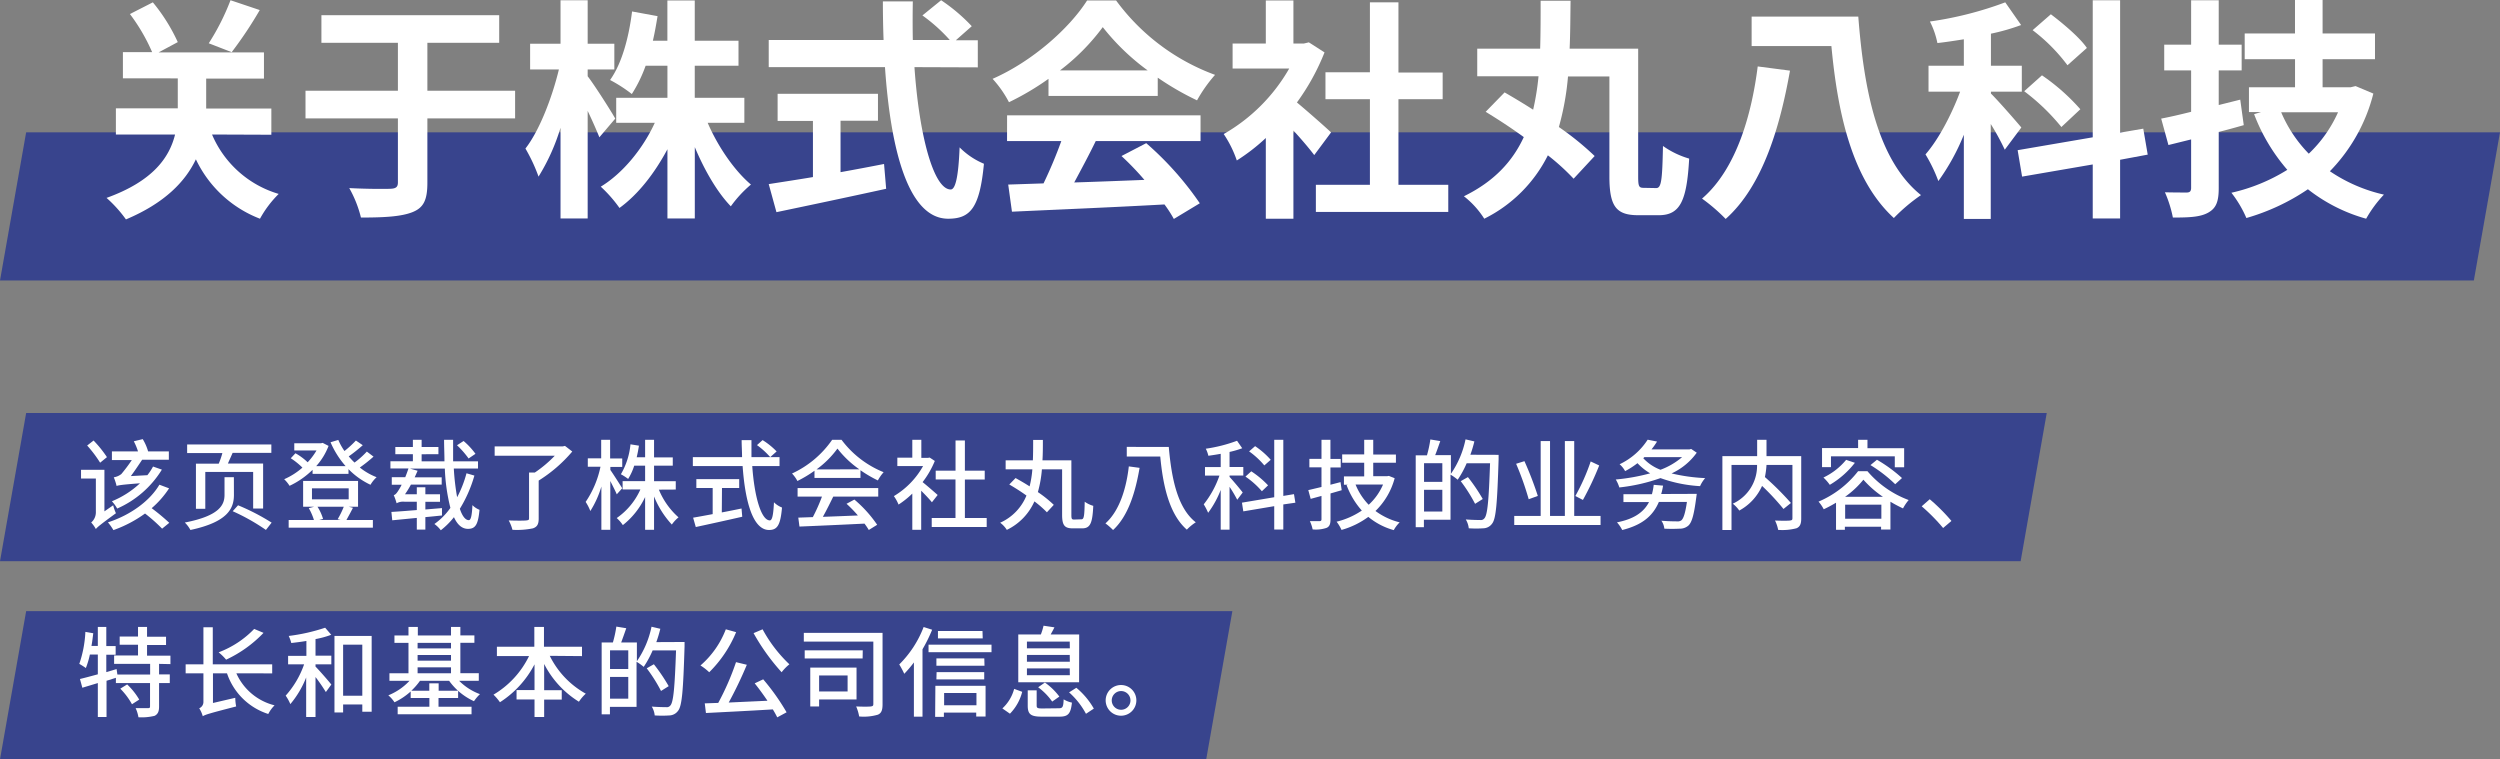 <svg xmlns="http://www.w3.org/2000/svg" viewBox="0 0 534.36 162.3"><rect x="0" y="0" width="534.36" height="162.3" fill="#808080" stroke="none"/><defs><style>.cls-1{fill:#213091;fill-rule:evenodd;opacity:0.75;}.cls-2{fill:#fff;}</style></defs><title>アセット 1</title><g id="レイヤー_2" data-name="レイヤー 2"><g id="レイヤー_1-2" data-name="レイヤー 1"><polygon class="cls-1" points="528.77 59.95 0 59.95 5.59 28.28 534.36 28.28 528.77 59.95"/><polygon class="cls-1" points="431.9 119.95 0 119.95 5.59 88.28 437.48 88.28 431.9 119.95"/><polygon class="cls-1" points="257.82 162.3 0 162.3 5.59 130.63 263.41 130.63 257.82 162.3"/><path class="cls-2" d="M45.32,28.75a22.33,22.33,0,0,0,14.25,12.7,23.08,23.08,0,0,0-4,5.3,25.1,25.1,0,0,1-13.7-12.7C39.62,38.8,35.22,43.4,26.92,46.9a27.19,27.19,0,0,0-4.15-4.6c10-3.6,13.45-8.7,14.65-13.55H24.77v-5.6H38v-6.4H26.27v-5.6h6.25A39.5,39.5,0,0,0,27.77,3L32.67.5A38.24,38.24,0,0,1,38,9l-4.1,2.2H56.42v5.6H44.07v6.4H58v5.6Zm10.2-26.6a84.93,84.93,0,0,1-6,9l-4.9-1.9A49.64,49.64,0,0,0,49.27.05Z"/><path class="cls-2" d="M110.1,25.3H91.35V39.05c0,3.7-.8,5.35-3.2,6.3s-6,1.15-11,1.15a24.7,24.7,0,0,0-2.5-6.3c3.7.2,7.65.2,8.8.15S85.05,40,85.05,39V25.3H65.3V19.4H85.05V9.15H68.7V3.25h38v5.9H91.35V19.4H110.1Z"/><path class="cls-2" d="M128.11,29.35c-.55-1.4-1.5-3.55-2.5-5.65v23h-5.8V27.3a43.64,43.64,0,0,1-4.7,10.45,36.18,36.18,0,0,0-2.8-6c3-3.85,5.7-10.9,7.15-16.9h-6.15V9.35h6.5V.05h5.8v9.3h5.7v5.5h-5.7V16.3c1.45,1.85,5.1,7.6,5.9,9.05Zm23.15-3.1c2.2,5.1,5.7,10.2,9.25,13.2a25.27,25.27,0,0,0-4.3,4.65c-2.9-3-5.6-7.65-7.7-12.65V46.7h-5.85V31.9c-2.75,5.15-6.25,9.65-10.25,12.55a28.67,28.67,0,0,0-4-4.55c4.7-2.85,9-8.1,11.55-13.65h-8.25V20.9h10.95V14.05H138a29.65,29.65,0,0,1-2.95,6.05,30.72,30.72,0,0,0-4.65-3c2.5-3.5,4-9,4.7-14.65l5.45,1c-.3,1.8-.6,3.55-1,5.25h3.1V.1h5.85V8.7h9.35v5.35h-9.35V20.9h10.6v5.35Z"/><path class="cls-2" d="M195.46,14.35c1,14.6,4.1,26.15,7.75,26.15,1,0,1.65-2.65,1.9-9a15.9,15.9,0,0,0,5.2,3.5c-.9,9.45-2.9,11.75-7.65,11.75-8.55,0-12.3-14.8-13.5-32.4H164.31V8.55h24.55c-.1-2.7-.15-5.5-.15-8.25h6.4c-.05,2.75-.05,5.55,0,8.25h7.9a35.4,35.4,0,0,0-5.85-5.25L201.16.05a37.35,37.35,0,0,1,6.55,5.55l-3.4,3H209v5.8ZM179.66,36.8c3.05-.55,6.25-1.15,9.3-1.75l.45,5.3c-8.2,1.8-17,3.65-23.45,5l-1.65-6c2.55-.4,5.85-.9,9.45-1.5v-12h-7.55V20.05h21.45V25.8h-8Z"/><path class="cls-2" d="M224.11,16.85a57.73,57.73,0,0,1-8.45,5,23.23,23.23,0,0,0-3.5-5C220.71,13.1,228.61,6,232.36.1h6.2A45.74,45.74,0,0,0,259.71,16a30.82,30.82,0,0,0-3.85,5.45,60.42,60.42,0,0,1-8.4-4.85V20.5H224.11Zm-8.85,7.8h41.35v5.5h-22.4c-1.45,3-3.1,6.05-4.6,8.85,4.8-.15,9.95-.35,15-.55a59.59,59.59,0,0,0-4.9-5.1L245,30.6a67.25,67.25,0,0,1,11.45,12.85l-5.55,3.35a26.51,26.51,0,0,0-2-3.1c-11.75.65-24.1,1.15-32.6,1.55l-.8-5.8,7.55-.25a96,96,0,0,0,3.8-9.05h-11.6Zm30.05-9.6a48.66,48.66,0,0,1-9.6-9.25,45.44,45.44,0,0,1-9.15,9.25Z"/><path class="cls-2" d="M280.91,33.15c-1.05-1.4-2.75-3.4-4.45-5.25V46.75h-5.9V29.5a41.38,41.38,0,0,1-6.2,4.8,23.83,23.83,0,0,0-2.8-5.65,37.61,37.61,0,0,0,14-14h-12.1V9.3h7.1V.1h5.9V9.3h2.25l1.05-.25,3.35,2.15a48.53,48.53,0,0,1-5.9,10.7c2.4,2,6.25,5.4,7.3,6.4Zm28.65,6.35v5.8h-28.3V39.5h11.55V21.2h-9.5V15.45h9.5V.5h6.1v15h9.45V21.2h-9.45V39.5Z"/><path class="cls-2" d="M354,40.2c1.1,0,1.3-1.6,1.45-9a18.69,18.69,0,0,0,5.6,2.7c-.5,9-1.9,12.1-6.5,12.1h-4.35c-4.7,0-6.2-1.8-6.2-8.25V16.35h-8.85a57.32,57.32,0,0,1-1.95,10.8,61.51,61.51,0,0,1,7.65,6.2l-4.5,4.85a47.84,47.84,0,0,0-5.5-5,30.16,30.16,0,0,1-13.6,13.55,18.78,18.78,0,0,0-4.35-4.8c6.55-3.2,10.45-7.55,12.8-12.65-2.75-2-5.6-3.85-8.15-5.4l4.05-4.15c1.9,1.1,4,2.35,6.1,3.7a54.68,54.68,0,0,0,1.15-7.15h-13.1v-5.9h13.45c.1-3.35.1-6.75.1-10.25h6.4c-.05,3.45-.05,6.9-.2,10.25h14.65v27.3c0,2.1.15,2.45,1.15,2.45Z"/><path class="cls-2" d="M382.6,15.1c-2.05,11.5-5.65,24.5-13.75,31.7a38,38,0,0,0-5.05-4.35c7.45-6.4,10.65-18.3,11.9-28.25ZM397.2,3.55c1.2,15.5,4.05,30.65,13.4,38.15a37.69,37.69,0,0,0-5.8,4.9c-8.9-8.15-12-22.3-13.35-36.75H374.4V3.55Z"/><path class="cls-2" d="M428.51,32a54.17,54.17,0,0,0-3-5.5v20.3h-5.75v-18a46.54,46.54,0,0,1-5.45,9.9A32.8,32.8,0,0,0,411.56,33c2.8-3.2,5.6-8.55,7.4-13.4h-6.75V14.05h7.55V8.4c-1.95.3-3.8.6-5.65.8a18,18,0,0,0-1.6-4.6A76.24,76.24,0,0,0,428.61.5L432,5.35a44.58,44.58,0,0,1-6.45,1.85v6.85h6.6V19.6h-6.6V20c1.45,1.4,5.55,6.1,6.5,7.25Zm24.65,2.15V46.7h-5.85V35.15l-15.1,2.6-.95-5.65,16.05-2.75V.05h5.85v28.3l4.95-.85.95,5.55Zm-12.55-7a45,45,0,0,0-7.95-7.65l3.8-3.4a44.06,44.06,0,0,1,8.2,7.25Zm1.3-13.2a37.51,37.51,0,0,0-7.45-7.5l3.9-3.4c2.7,2.05,6.2,5,7.7,7.2Z"/><path class="cls-2" d="M479.59,26.75c-1.75.5-3.55,1-5.35,1.45v12c0,2.9-.55,4.3-2.25,5.25s-4.05,1.05-7.55,1.05a25.85,25.85,0,0,0-1.7-5.4c1.95.05,4,.05,4.65.05s.95-.25.95-1V29.8L463.49,31l-1.55-5.65c1.85-.35,4-.85,6.4-1.45V15.05h-5.75V9.55h5.75V.05h5.9v9.5h4.9v5.5h-4.9v7.4l4.6-1.15ZM507.29,20A36.56,36.56,0,0,1,498,36.6a33.77,33.77,0,0,0,11.55,5,25.88,25.88,0,0,0-3.8,5.15,35.64,35.64,0,0,1-12.45-6.3,46,46,0,0,1-13.15,6.15,24.42,24.42,0,0,0-3.2-5.4,38.56,38.56,0,0,0,11.95-4.9,39.59,39.59,0,0,1-7.1-11.9l1.5-.45h-2.6V18.65h9.85v-6H479.79V7.15h10.75V0h5.9V7.15h11.2v5.5h-11.2v6h6l1.05-.25Zm-19.7,4a28.58,28.58,0,0,0,5.9,8.85A27.86,27.86,0,0,0,499.74,24Z"/><path class="cls-2" d="M24.19,108a9.59,9.59,0,0,0,.59,1.7c-3.4,2.48-4,3-4.29,3.38a7.22,7.22,0,0,0-1-1.4,2.85,2.85,0,0,0,1-2.17v-7.22H17.32v-1.87h5v8.88ZM21.4,98.9a26.16,26.16,0,0,0-2.77-3.67L20,94.16a24.72,24.72,0,0,1,2.86,3.55Zm14.74,5.48a20,20,0,0,1-3.72,4.24,45.64,45.64,0,0,1,3.76,3.13L34.65,113A34.91,34.91,0,0,0,31,109.76a26.64,26.64,0,0,1-6.76,3.55,11.75,11.75,0,0,0-1.17-1.66c4.89-1.58,9-4.64,11-8.05Zm-1.54-4a21.19,21.19,0,0,1-9.55,8.32,8.27,8.27,0,0,0-1.13-1.56,19.58,19.58,0,0,0,6-3.84c-3.88.29-4.56.42-5,.57a11.75,11.75,0,0,0-.6-1.85,3.49,3.49,0,0,0,1.61-.69,35.48,35.48,0,0,0,2.25-3H23.92V96.49H29.5a12.94,12.94,0,0,0-.9-2.17l1.91-.46a10.69,10.69,0,0,1,1.15,2.63h4.43v1.78H30.38c-.71,1.07-1.63,2.44-2.41,3.49l3.53-.19a12,12,0,0,0,1.21-1.85Z"/><path class="cls-2" d="M50,105.79c0,2.92-1.36,5.79-9.3,7.49a6.28,6.28,0,0,0-1.2-1.59c7.48-1.45,8.49-3.8,8.49-5.92V102h2Zm-3.25-6.68a16.39,16.39,0,0,0,.78-2.27H40V95H58v1.8H49.72c-.34.8-.71,1.58-1,2.27h7.52v9.62H54.11v-7.81H43.88v7.87h-2V99.11ZM50.88,108a46.44,46.44,0,0,1,7.18,3.71l-1.22,1.56a43.57,43.57,0,0,0-7.1-4Z"/><path class="cls-2" d="M79.84,97.6a30.85,30.85,0,0,1-2.93,2.33A13.38,13.38,0,0,0,80.5,102a6.8,6.8,0,0,0-1.31,1.62,16.15,16.15,0,0,1-4.7-3.34v1H66.81v-.86a17.6,17.6,0,0,1-4.92,3.42,7.18,7.18,0,0,0-1.15-1.41,14.88,14.88,0,0,0,3.9-2.48,15.23,15.23,0,0,0-2.49-2l1-1.07a12.63,12.63,0,0,1,2.61,1.93,14.06,14.06,0,0,0,1.89-2.52H62.9V94.74h5.73l.34-.08,1.26.65a13.91,13.91,0,0,1-2.65,4.33h6.3a19.26,19.26,0,0,1-3.23-5.11l1.66-.5a12.86,12.86,0,0,0,1.32,2.37,21.91,21.91,0,0,0,2.44-2.24l1.47,1a34.61,34.61,0,0,1-3,2.39,15.39,15.39,0,0,0,1.24,1.32,18.66,18.66,0,0,0,2.63-2.35Zm-4.4,10.94c-.47.94-1,1.89-1.39,2.6H79.7v1.64h-18v-1.64h5.4A12.16,12.16,0,0,0,66,108.62l1.15-.31H64.79v-5.52H76.53v5.52h-2Zm-8.76-1.81h7.85v-2.35H66.68Zm1.18,1.58a10.08,10.08,0,0,1,1.19,2.6l-.84.23h4.62l-.65-.17a18.76,18.76,0,0,0,1.3-2.66Z"/><path class="cls-2" d="M101.4,101.65a28.35,28.35,0,0,1-3.11,7.1c.5,1.53,1.18,2.43,1.91,2.43.44,0,.67-.9.78-3.21a4.4,4.4,0,0,0,1.51,1c-.29,3.17-.88,4.07-2.46,4.07-1.3,0-2.29-.92-3-2.5a16.18,16.18,0,0,1-2.81,2.8A6.47,6.47,0,0,0,92.85,112a14.33,14.33,0,0,0,3.42-3.44,40,40,0,0,1-1.19-8.4H87.62l1.64.46q-.29.69-.63,1.41h5.78v1.55H87.83a19.07,19.07,0,0,1-1.26,2.06h2.52v-1.49h1.83v1.49h3.13l0,1.62H90.92v1.64l3.55-.3v1.58c-1.18.12-2.37.25-3.55.35v2.67H89.09V110.7l-5.25.51-.18-1.79c1.47-.08,3.35-.23,5.43-.4v-1.78H86.47a2.9,2.9,0,0,0-1.7.33,12.13,12.13,0,0,0-.61-1.74c.38-.08.67-.48,1-1a11.34,11.34,0,0,0,.69-1.22H83.74V102h2.88c.25-.61.48-1.24.69-1.87H83.45V98.59h4.8V97.08H84.5V95.54h3.75V94h1.87v1.55h3.59v1.54H90.12v1.51H95c0-1.47-.08-3-.08-4.6h1.93c0,1.59,0,3.15,0,4.6h5.32v1.55H97a50.29,50.29,0,0,0,.71,6.13,24,24,0,0,0,2-5.12ZM100.16,98a19,19,0,0,0-2.48-2.83l1.41-.91A15.8,15.8,0,0,1,101.63,97Z"/><path class="cls-2" d="M122.32,96.51a30.64,30.64,0,0,1-7.18,6.21v8.13c0,1.2-.32,1.76-1.22,2.08a16.74,16.74,0,0,1-4.39.31,8.13,8.13,0,0,0-.8-2c1.64.06,3.28.06,3.76,0s.59-.11.59-.46V101h1.24a26,26,0,0,0,4.26-3.59H105.73v-2h14.59l.44-.1Z"/><path class="cls-2" d="M131.83,105.66c-.27-.67-.86-1.8-1.38-2.85v10.43h-1.91V104a20.68,20.68,0,0,1-2.36,5.23,10.08,10.08,0,0,0-1-1.95,21,21,0,0,0,3.17-7.52h-2.71v-1.8h2.86V94h1.91v4H133v1.8h-2.54v.65c.56.78,2.16,3.3,2.54,3.91Zm9-1a16,16,0,0,0,4.2,5.92,7.78,7.78,0,0,0-1.43,1.54,19.72,19.72,0,0,1-3.8-6v7.12h-1.91v-7a16.69,16.69,0,0,1-4.76,6,7.9,7.9,0,0,0-1.31-1.51,14.76,14.76,0,0,0,5.06-6.11h-3.8v-1.78h4.81V99.53h-2.33a12.27,12.27,0,0,1-1.3,2.84,11.07,11.07,0,0,0-1.55-1,15.58,15.58,0,0,0,2.05-6.4l1.81.29c-.13.86-.29,1.68-.48,2.48h1.8V94h1.91v3.76h4v1.78h-4v3.32h4.64v1.78Z"/><path class="cls-2" d="M160.79,99.62c.46,6.61,1.93,11.61,3.76,11.61.5,0,.75-1.14.88-3.87a4.91,4.91,0,0,0,1.72,1.12c-.33,3.77-1,4.8-2.77,4.8-3.46,0-5.12-6.11-5.65-13.66H148.09V97.71h10.52c0-1.2-.09-2.42-.09-3.64h2.1c0,1.22,0,2.46,0,3.64h6v1.91Zm-6.51,9.91c1.39-.26,2.81-.55,4.22-.84l.15,1.76c-3.49.8-7.24,1.62-9.93,2.2l-.57-2c1.13-.19,2.58-.46,4.18-.76V104.3h-3.49v-1.89H158v1.89h-3.68ZM163,94.07A15.65,15.65,0,0,1,166,96.49l-1.37,1.22a16.46,16.46,0,0,0-2.83-2.57Z"/><path class="cls-2" d="M174.09,100.62a25.56,25.56,0,0,1-3.65,2.19,7.13,7.13,0,0,0-1.15-1.6A21.2,21.2,0,0,0,177.87,94h2a21.06,21.06,0,0,0,9,6.93,9.09,9.09,0,0,0-1.23,1.76,26.63,26.63,0,0,1-3.72-2.18v1.64h-9.83Zm-3.61,3.7h17.24v1.83H178.1c-.69,1.4-1.47,3-2.22,4.32,2.33-.08,4.93-.19,7.49-.29a27.51,27.51,0,0,0-2.43-2.5l1.68-.9a26.76,26.76,0,0,1,4.87,5.39l-1.79,1.11a14.27,14.27,0,0,0-.92-1.36c-5,.25-10.33.48-13.9.63l-.25-1.91,3.11-.11a37.39,37.39,0,0,0,1.95-4.38h-5.21Zm13.21-4A21.18,21.18,0,0,1,179,95.88a20.24,20.24,0,0,1-4.47,4.45Z"/><path class="cls-2" d="M199.19,107.36c-.48-.61-1.43-1.61-2.29-2.47v8.35H195V105.5a18.81,18.81,0,0,1-2.94,2.35,8.9,8.9,0,0,0-1-1.81,17.27,17.27,0,0,0,6.24-6.42h-5.5V97.83H195V94h1.93v3.86h1.45l.33-.06,1.1.73a19.46,19.46,0,0,1-2.61,4.52c1,.8,2.73,2.31,3.22,2.75Zm11.71,3.36v1.93H199.15v-1.93h5.08v-8.23H200V100.6h4.24V94.14h2v6.46h4.24v1.89h-4.24v8.23Z"/><path class="cls-2" d="M231.14,111c.55,0,.65-.66.71-3.76a6,6,0,0,0,1.83.88c-.17,3.63-.61,4.81-2.35,4.81h-2.06c-1.7,0-2.25-.63-2.25-2.9v-9.72H222.7a24.92,24.92,0,0,1-.86,4.87,25.78,25.78,0,0,1,3.4,2.73l-1.47,1.59a22.52,22.52,0,0,0-2.67-2.33,12.26,12.26,0,0,1-5.9,6.09,5.55,5.55,0,0,0-1.42-1.53,10.84,10.84,0,0,0,5.62-5.81c-1.21-.87-2.49-1.68-3.67-2.36l1.34-1.38c.93.52,2,1.13,3,1.78a21.23,21.23,0,0,0,.59-3.65h-5.71V98.4h5.82c.06-1.45.06-2.92.06-4.37h2.08c0,1.45,0,2.92-.09,4.37H229v11.65c0,.84.08,1,.59,1Z"/><path class="cls-2" d="M243.58,100c-.82,4.79-2.29,10.19-5.67,13.29a13.82,13.82,0,0,0-1.63-1.42c3.17-2.82,4.51-7.9,5-12.18Zm6.24-4.47c.59,6.82,1.89,13.08,5.77,16.11a10.31,10.31,0,0,0-1.91,1.57C250,110,248.6,104.05,248,97.58h-7.16V95.52Z"/><path class="cls-2" d="M264.45,106.82a29.51,29.51,0,0,0-1.64-2.77v9.17h-1.89v-8.5a20.4,20.4,0,0,1-2.69,4.89,13,13,0,0,0-.94-1.81,20.76,20.76,0,0,0,3.36-6.15h-3.09V99.83h3.36V97c-.9.17-1.8.3-2.64.42a6.25,6.25,0,0,0-.55-1.51,32,32,0,0,0,6.68-1.7l1.11,1.6a20.42,20.42,0,0,1-2.71.79v3.22h2.94v1.82h-2.94v.3c.63.65,2.42,2.79,2.81,3.33Zm9.85,1v5.37h-1.94v-5l-6.61,1.11-.29-1.86,6.9-1.16V94h1.94v12l2.28-.38.3,1.83ZM269.72,105a18.08,18.08,0,0,0-3.51-3.13l1.24-1.13a19.64,19.64,0,0,1,3.59,3Zm.52-5.52a16.94,16.94,0,0,0-3.25-3l1.28-1.12a17.24,17.24,0,0,1,3.34,2.92Z"/><path class="cls-2" d="M286.78,104.78l-2.39.69V111c0,1-.21,1.53-.82,1.82a7.13,7.13,0,0,1-3,.34,8.17,8.17,0,0,0-.59-1.77c.92,0,1.8,0,2.06,0s.42-.1.42-.39v-5l-2.31.63-.51-1.87,2.82-.67V99.89h-2.59V98.08h2.59V94h1.91v4.09h2.2v1.83h-2.2v3.69l2.16-.56Zm11.32-2.56a15.22,15.22,0,0,1-4.1,7,14.63,14.63,0,0,0,5.17,2.43,7,7,0,0,0-1.26,1.66,14.62,14.62,0,0,1-5.44-2.83,17.76,17.76,0,0,1-5.73,2.79,8.71,8.71,0,0,0-1.05-1.76,16.77,16.77,0,0,0,5.39-2.38,17,17,0,0,1-3.25-5.43l.27-.09h-.84v-1.78h4.33V98.9h-4.71V97.12h4.71V94h1.93v3.15h4.85V98.9h-4.85v2.88h3l.34-.06Zm-8.36,1.34a13.37,13.37,0,0,0,2.81,4.33,12.52,12.52,0,0,0,3.07-4.33Z"/><path class="cls-2" d="M320.32,97.22s0,.67,0,.93c-.3,9.47-.55,12.72-1.39,13.77a2.36,2.36,0,0,1-1.82,1,23.68,23.68,0,0,1-3.17,0,4.62,4.62,0,0,0-.64-1.89c1.35.1,2.57.12,3.09.12a.94.94,0,0,0,.88-.35c.68-.7.95-3.87,1.22-11.78h-5a20.52,20.52,0,0,1-1.92,3.52,10.44,10.44,0,0,0-1.53-1.09v9.64h-5.69v1.59H302.6V97.33H305a24.59,24.59,0,0,0,.73-3.4l2.12.35c-.35,1-.75,2.17-1.09,3h3.36v4a20,20,0,0,0,3.13-7.37l1.89.44c-.25,1-.52,1.93-.86,2.85ZM304.38,99v4h3.91V99Zm3.91,10.33v-4.64h-3.91v4.64Zm7-1.64a33.74,33.74,0,0,0-3.07-4.85l1.54-.86a38,38,0,0,1,3.17,4.68Z"/><path class="cls-2" d="M342.11,110.28v1.93H323.66v-1.93h5.65v-16h2v16h3.17v-16h2v16Zm-15.36-3.57a62.34,62.34,0,0,0-2.69-7.58l1.78-.56A73.4,73.4,0,0,1,328.7,106Zm15.07-7.22a62.72,62.72,0,0,1-3.48,7.37l-1.62-.84A43.3,43.3,0,0,0,340,98.63Z"/><path class="cls-2" d="M362.67,96.76a13.56,13.56,0,0,1-5.38,4.43,37.41,37.41,0,0,0,7.18,1,6.84,6.84,0,0,0-1.09,1.72,29.8,29.8,0,0,1-8.46-1.72,38.68,38.68,0,0,1-8.8,2,7.57,7.57,0,0,0-.76-1.7,42,42,0,0,0,7.35-1.32A12.22,12.22,0,0,1,350,99a17.38,17.38,0,0,1-2.64,1.7,5.27,5.27,0,0,0-1.18-1.47,14.53,14.53,0,0,0,6-5.25l2,.4A14.57,14.57,0,0,1,353,96.05h8.14l.34-.09Zm0,8.8s-.07.54-.11.8c-.48,3.71-.94,5.33-1.7,6A2.75,2.75,0,0,1,359,113a30.88,30.88,0,0,1-3.26,0,3.58,3.58,0,0,0-.63-1.7c1.35.12,2.76.14,3.3.14a1.36,1.36,0,0,0,.95-.21c.48-.37.86-1.55,1.21-3.94h-6c-1.37,3.25-3.89,5-7.83,6a7.58,7.58,0,0,0-1.12-1.64c3.4-.67,5.63-2,6.85-4.34H347v-1.68h6.09a12.86,12.86,0,0,0,.38-2l2,.17a13.08,13.08,0,0,1-.4,1.79Zm-11.43-7.62a9.71,9.71,0,0,0,3.68,2.47,15.38,15.38,0,0,0,4.62-2.7h-8.07Z"/><path class="cls-2" d="M385,110.85c0,1.15-.27,1.74-1,2.06a11.86,11.86,0,0,1-3.93.35,7.78,7.78,0,0,0-.67-2c1.37.06,2.79.06,3.19,0s.53-.12.53-.5V99.38h-5.54a17.9,17.9,0,0,1-.34,2.59,61.82,61.82,0,0,1,5.56,5.54l-1.59,1.28a51.34,51.34,0,0,0-4.58-4.93,11.17,11.17,0,0,1-4.87,5.27,6.59,6.59,0,0,0-1.39-1.47,8.89,8.89,0,0,0,5.19-8.28h-5.46v13.9h-1.95V97.5h7.43V94h2V97.5H385Z"/><path class="cls-2" d="M399.15,100.71a21.33,21.33,0,0,0,8.82,6.17,9.55,9.55,0,0,0-1.21,1.79,28.25,28.25,0,0,1-2.69-1.43v5.94h-2v-.59h-7.74v.65h-1.89v-5.79c-.84.5-1.75,1-2.63,1.4a8,8,0,0,0-1.11-1.63,21.13,21.13,0,0,0,8.46-6.51Zm-7.79-.86h-1.91V95.77h7.71V94h2v1.8H407v4.08h-2V97.54H391.36Zm5.11-.93a19,19,0,0,1-5.36,4.71,10.41,10.41,0,0,0-1.36-1.56,14.14,14.14,0,0,0,4.85-3.78Zm6,7.27a21.75,21.75,0,0,1-4.18-3.66,19.23,19.23,0,0,1-3.92,3.66Zm-.34,4.68v-3h-7.74v3Zm-.94-12.6a30.88,30.88,0,0,1,5.35,3.91l-1.45,1.32a29.92,29.92,0,0,0-5.29-4.09Z"/><path class="cls-2" d="M415.33,112.86a39.46,39.46,0,0,0-4.58-4.64l1.72-1.51a39.1,39.1,0,0,1,4.64,4.64Z"/><path class="cls-2" d="M34,141.9v2.25h2.29V146H34v5c0,1.05-.23,1.62-.94,2a11.48,11.48,0,0,1-3.47.31,7.55,7.55,0,0,0-.6-1.95c1.17,0,2.3,0,2.64,0s.44-.08.44-.38V146h-7.3v-1.12l-2,.63v7.75H20.91V146l-3.31,1-.51-1.87c1.05-.25,2.38-.61,3.82-1v-4.22h-1.7a17.76,17.76,0,0,1-.86,2.88,15.34,15.34,0,0,0-1.4-.89,24.46,24.46,0,0,0,1.3-6.84l1.68.29c-.11.91-.21,1.83-.38,2.71h1.36V134h1.81v4.09h2v1.85h-2v3.72l2.2-.65.17,1.17h7V141.9h-7.7v-1.8H29.5v-2.29H25.58v-1.76H29.5V134h1.93v2.1h4.06v1.76H31.43v2.29h5v1.8Zm-6.82,4.39a14.81,14.81,0,0,1,2.58,3.24l-1.55,1a14.91,14.91,0,0,0-2.5-3.33Z"/><path class="cls-2" d="M50.52,143.92a12.14,12.14,0,0,0,8.17,6.84,7.21,7.21,0,0,0-1.35,1.85,13.73,13.73,0,0,1-8.82-8.69h-3v6.34l4.77-1.11a9.56,9.56,0,0,0,.19,1.85c-5.69,1.47-6.58,1.74-7.14,2.09a6.19,6.19,0,0,0-.76-1.7,1.46,1.46,0,0,0,.9-1.4v-6.07h-3.8V142h3.8v-7.92h2V142h12.7v1.93Zm5.81-8.65a26.47,26.47,0,0,1-8,5.73,11.34,11.34,0,0,0-1.6-1.57,20.6,20.6,0,0,0,7.6-5Z"/><path class="cls-2" d="M67.44,140.14h3.38V142H67.44v.48c.82.82,2.9,3.21,3.38,3.84l-1.17,1.6a38.29,38.29,0,0,0-2.21-3.21v8.54h-2v-8.44a20.48,20.48,0,0,1-3.38,5.69,9.65,9.65,0,0,0-1-1.81A19.67,19.67,0,0,0,65,142H61.58v-1.81h3.91V137c-1.09.19-2.21.32-3.23.44a8.14,8.14,0,0,0-.55-1.51,39.6,39.6,0,0,0,7.79-1.76l1.3,1.51a19.7,19.7,0,0,1-3.36.92Zm12-4.22v16.21h-2v-1.55h-4.1v1.7H71.49V135.92Zm-2,12.79V137.79h-4.1v10.92Z"/><path class="cls-2" d="M98.14,145.52a12.22,12.22,0,0,0,4.45,2.85,8.82,8.82,0,0,0-1.28,1.51A13.39,13.39,0,0,1,96,145.52H89.77a14.05,14.05,0,0,1-1.85,2.12h3.84v-1.58h2v1.58h4.16v1.55H93.73v1.87h7.06v1.61H85v-1.61h6.78v-1.87h-4V147.8a14.42,14.42,0,0,1-3.46,2.31A6.92,6.92,0,0,0,83,148.62a12.6,12.6,0,0,0,4.53-3.1H83.24V143.9h4.07v-6.49h-3v-1.59h3V134h2v1.83H96.4V134h2v1.81h3v1.59h-3v6.49h3.94v1.62Zm-8.88-8.11v1.18H96.4v-1.18Zm0,3.8H96.4V140H89.26Zm0,2.69H96.4v-1.26H89.26Z"/><path class="cls-2" d="M117.51,140.18a18.68,18.68,0,0,0,7.7,8.09,9,9,0,0,0-1.47,1.72,20.37,20.37,0,0,1-7.43-8.07v5.61h3.76v2h-3.76v3.72h-2.06V149.5h-3.84v-2h3.84V142a21.23,21.23,0,0,1-7.39,8.1,11.16,11.16,0,0,0-1.38-1.62,19.48,19.48,0,0,0,7.6-8.25h-6.87v-2h8V134h2.06v4.24h8.13v2Z"/><path class="cls-2" d="M146.32,137.22s0,.67,0,.93c-.29,9.47-.54,12.72-1.38,13.77a2.38,2.38,0,0,1-1.83,1,23.67,23.67,0,0,1-3.17,0,4.45,4.45,0,0,0-.63-1.89c1.34.1,2.56.12,3.09.12a.94.94,0,0,0,.88-.35c.67-.7.94-3.87,1.22-11.78h-5a21.24,21.24,0,0,1-1.91,3.52,11,11,0,0,0-1.53-1.09v9.64h-5.69v1.59H128.6V137.33H131a24.64,24.64,0,0,0,.74-3.4l2.12.35c-.36,1.05-.76,2.17-1.09,3.05h3.36v4a20.2,20.2,0,0,0,3.13-7.37l1.88.44c-.25,1-.52,1.93-.86,2.85ZM130.39,139v4h3.9v-4Zm3.9,10.33v-4.64h-3.9v4.64Zm7-1.64a33.61,33.61,0,0,0-3.06-4.85l1.53-.86a38,38,0,0,1,3.17,4.68Z"/><path class="cls-2" d="M157.34,135.12a25.92,25.92,0,0,1-5.75,8.57,11.35,11.35,0,0,0-1.87-1.45,19.35,19.35,0,0,0,5.42-7.73Zm5.79,10.08a48.05,48.05,0,0,1,5,7.05l-2,1.08c-.25-.51-.56-1.08-.94-1.7-5.14.31-10.58.58-14.3.77l-.25-2.06,2.88-.1a55.78,55.78,0,0,0,3.8-8.71l2.31.56a84.68,84.68,0,0,1-3.87,8.07l8.28-.38c-.87-1.28-1.83-2.61-2.73-3.72ZM163,134.51a29.84,29.84,0,0,0,5.73,7.48,9.55,9.55,0,0,0-1.66,1.7,45,45,0,0,1-6-8.36Z"/><path class="cls-2" d="M188.64,150.55c0,1.24-.25,1.89-1,2.21a10.72,10.72,0,0,1-4,.38A9.47,9.47,0,0,0,183,151c1.34.06,2.75.06,3.14,0s.53-.13.53-.53V137.14H171.81v-1.87h16.83Zm-4.26-9.8H172V139h12.41Zm-9.3,8.75V151h-1.89V142.7h9.89v6.8Zm0-5.12v3.42h6.09v-3.42Z"/><path class="cls-2" d="M199.24,134.6a33,33,0,0,1-2.06,4.18v14.4h-1.84V141.59a24.49,24.49,0,0,1-2.06,2.43,19.4,19.4,0,0,0-1.07-2,22.57,22.57,0,0,0,5.21-8Zm12.69,3.19v1.62H198.47v-1.62Zm-12,8.8h10.73v6.57h-2v-.84h-6.91v.9h-1.87Zm10.5-4.29H200.15v-1.57h10.24Zm-10.24,1.37h10.18v1.55H200.15Zm9.86-7.22h-9.57v-1.58H210Zm-8.25,11.67v2.62h6.91v-2.62Z"/><path class="cls-2" d="M214.25,151.42a8.72,8.72,0,0,0,2.52-4.18l1.72.63a10.27,10.27,0,0,1-2.62,4.68Zm16.4-5.59h-13V135.61h4.83a13.5,13.5,0,0,0,.57-1.87l2.33.35c-.26.55-.53,1-.8,1.52h6.09Zm-2-8.69H219.5v1.43h9.17Zm0,2.85H219.5v1.45h9.17Zm0,2.88H219.5v1.45h9.17Zm-2.37,8.52c.84,0,1-.23,1.07-1.91a5.6,5.6,0,0,0,1.77.7c-.26,2.37-.8,3-2.65,3h-3.8c-2.39,0-3-.53-3-2.38v-3.25h1.91v3.23c0,.57.19.65,1.26.65Zm-2.94-5.5a13.51,13.51,0,0,1,3.09,3l-1.53,1.07a13.29,13.29,0,0,0-3-3.06Zm6.72,1.12a16.14,16.14,0,0,1,3.74,4.45l-1.68,1.11a16.6,16.6,0,0,0-3.61-4.58Z"/><path class="cls-2" d="M242.89,149.71a3.28,3.28,0,1,1-3.27-3.29A3.27,3.27,0,0,1,242.89,149.71Zm-1.26,0a2,2,0,1,0-2,2A2,2,0,0,0,241.63,149.71Z"/></g></g></svg>